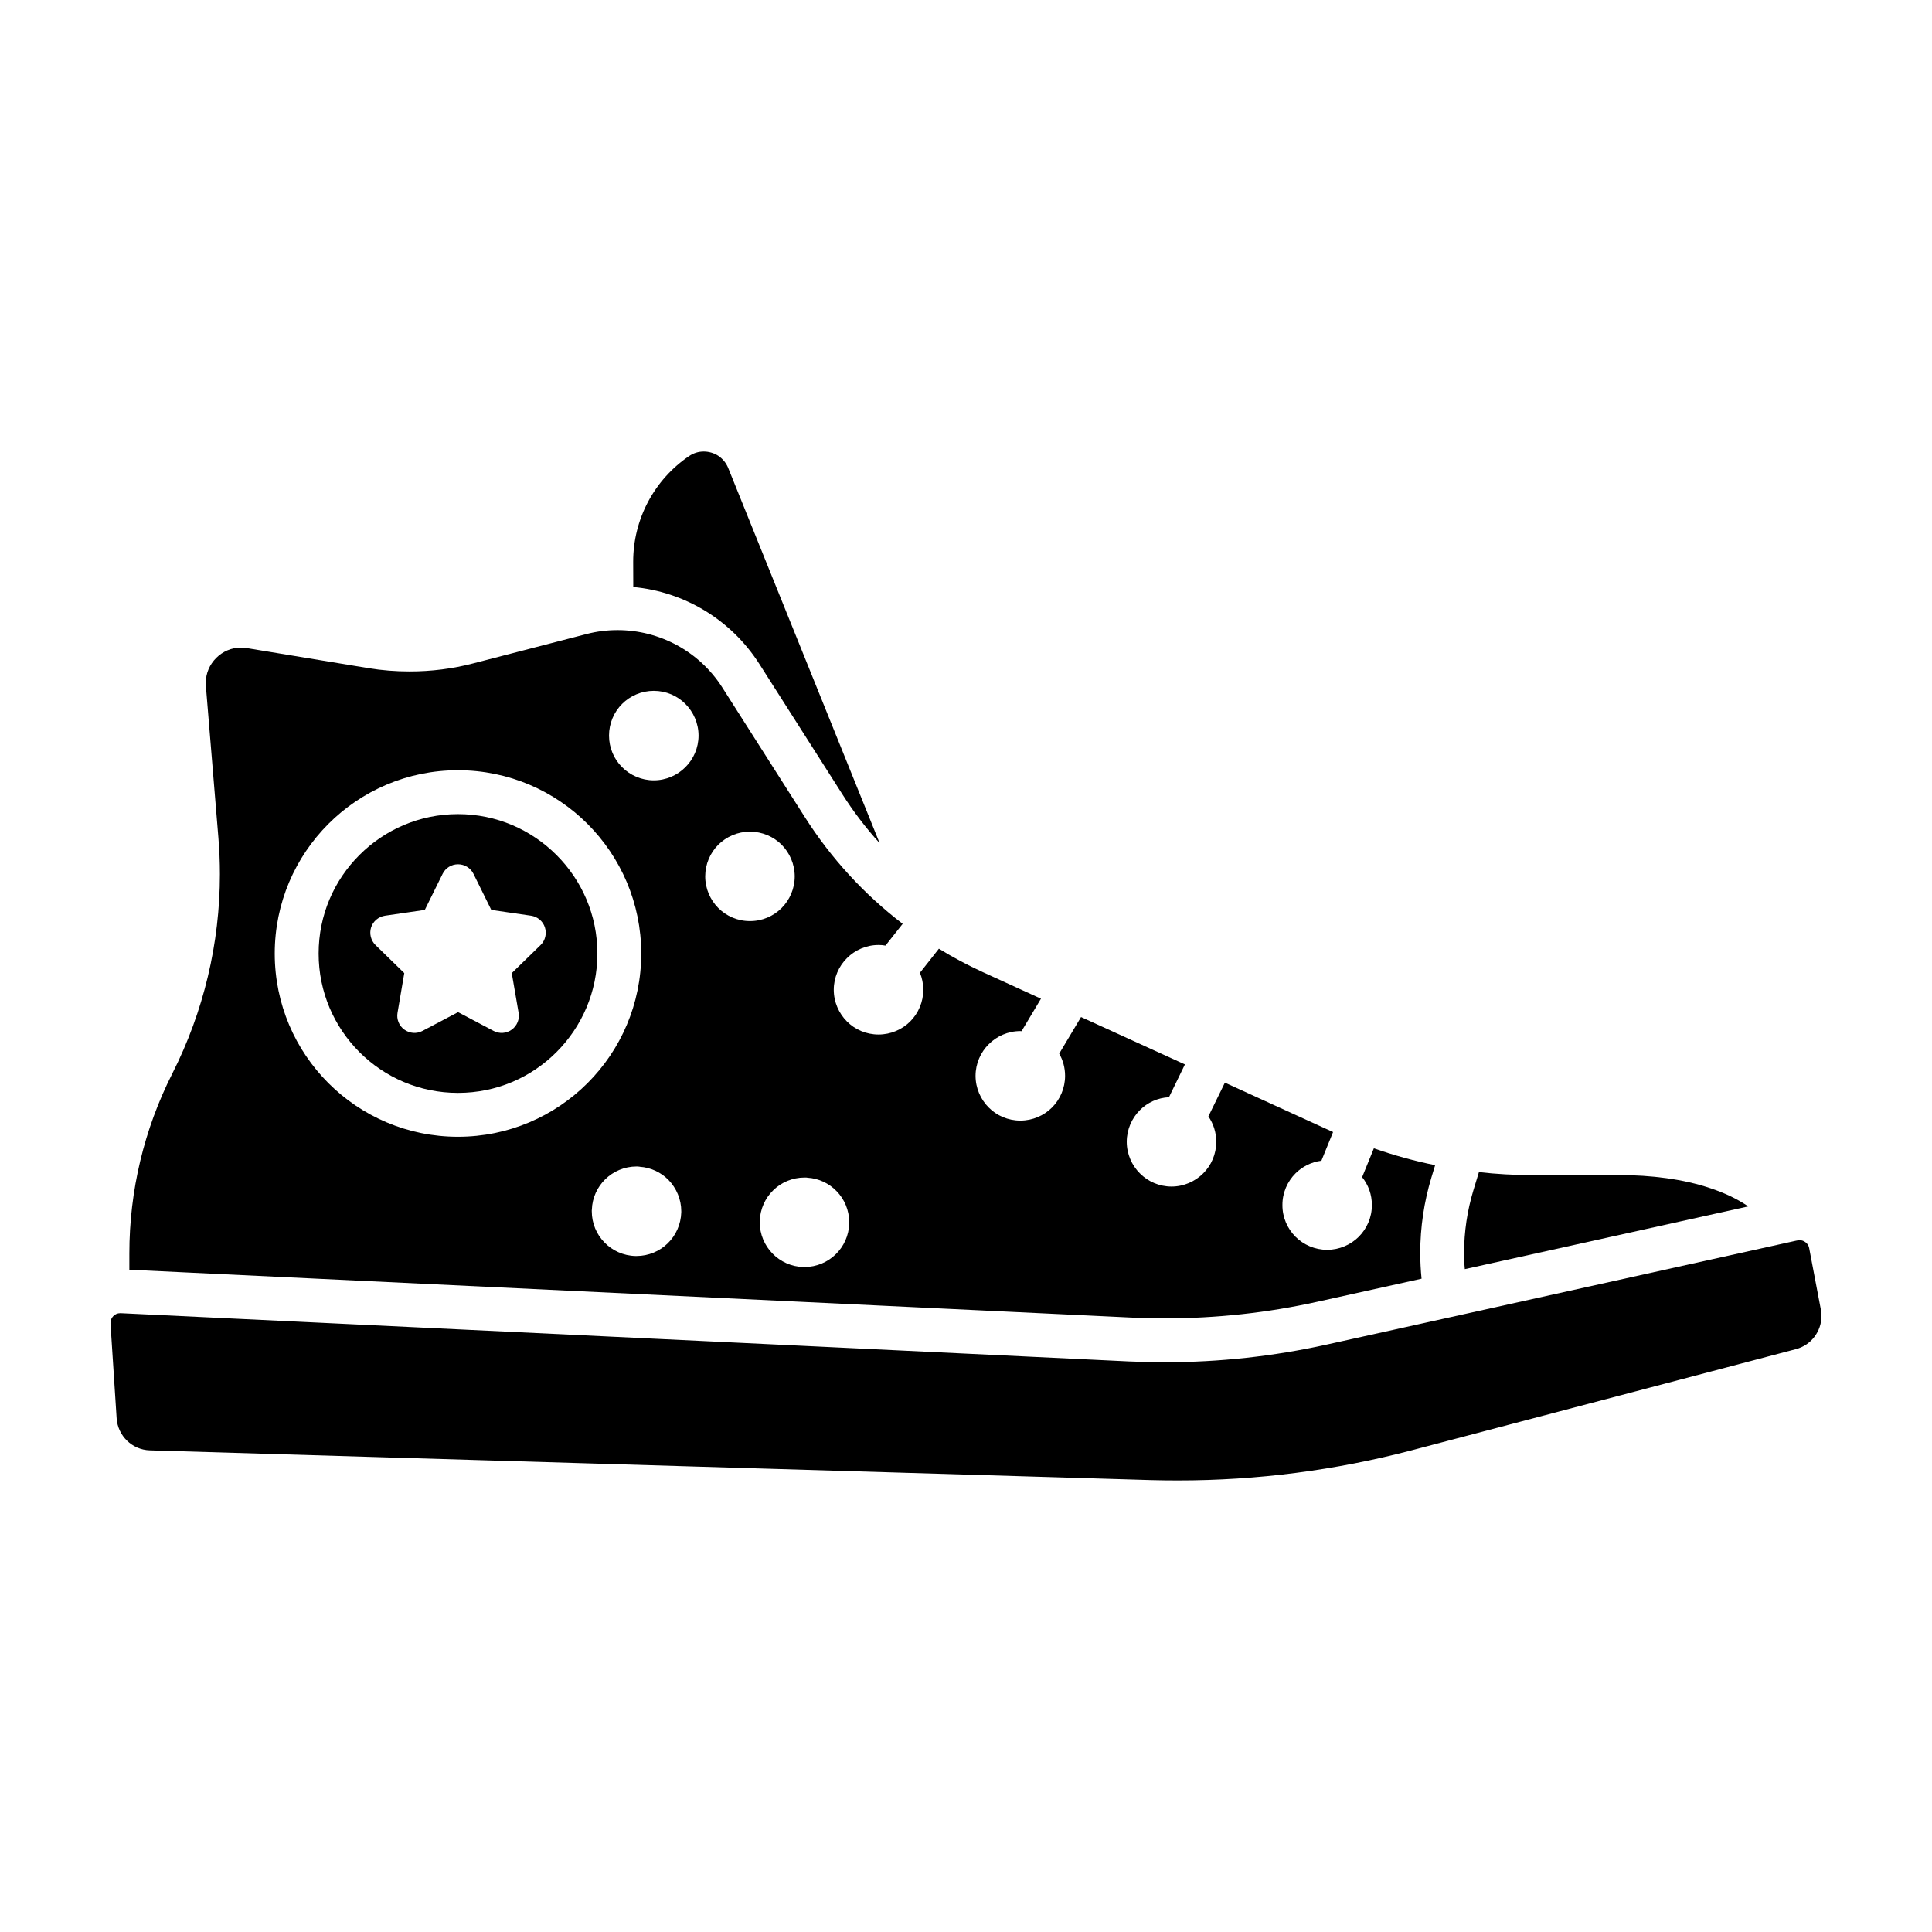 <?xml version="1.0" encoding="UTF-8"?>
<!-- Uploaded to: ICON Repo, www.iconrepo.com, Generator: ICON Repo Mixer Tools -->
<svg fill="#000000" width="800px" height="800px" version="1.1" viewBox="144 144 512 512" xmlns="http://www.w3.org/2000/svg">
 <g>
  <path d="m228.44 396.7c0-10.23 4.117-19.418 10.812-26.113 6.695-6.695 15.906-10.836 26.113-10.836 10.23 0 19.418 4.141 26.113 10.836 6.695 6.695 10.836 15.879 10.836 26.113 0 10.207-4.141 19.391-10.836 26.113-6.695 6.695-15.879 10.812-26.113 10.812-10.207 0-19.418-4.117-26.113-10.812-6.695-6.723-10.812-15.906-10.812-26.113zm58.828-2.258c1.234-1.211 1.672-3.023 1.137-4.676-0.516-1.629-1.953-2.836-3.672-3.094l-10.535-1.535-4.719-9.559c-0.766-1.559-2.371-2.535-4.09-2.535-1.742 0-3.324 0.977-4.09 2.535l-4.719 9.559-10.535 1.535c-1.723 0.258-3.164 1.465-3.699 3.094-0.516 1.652-0.07 3.465 1.164 4.676l7.629 7.441-1.789 10.508c-0.301 1.699 0.395 3.465 1.812 4.465 1.395 1.023 3.254 1.164 4.793 0.348l9.441-4.977 9.418 4.977c1.535 0.816 3.414 0.676 4.812-0.348 1.395-0.996 2.117-2.766 1.812-4.465l-1.812-10.508z"/>
  <path d="m626.55 491.08c0.09 0.559 0.16 1.145 0.16 1.695 0 2.023-0.695 3.953-1.883 5.512-1.184 1.559-2.863 2.719-4.906 3.254l-101.84 26.812c-20.184 5.301-40.949 7.977-61.809 7.977-2.394 0-4.812-0.023-7.211-0.09l-265.36-7.883c-4.676-0.141-8.488-3.84-8.793-8.508l-1.625-25.074v-0.188c0-0.719 0.277-1.324 0.746-1.812 0.488-0.488 1.094-0.766 1.812-0.766h0.16l267.22 12.785c3.164 0.141 6.324 0.211 9.488 0.211 14.418 0 28.789-1.559 42.879-4.676l124.38-27.531 0.371-0.07 0.578-0.07c0.578 0 1.164 0.211 1.629 0.605 0.465 0.371 0.789 0.863 0.906 1.512z"/>
  <path d="m607.3 463.71-75.109 16.625c-0.141-1.441-0.188-2.906-0.188-4.348 0-5.582 0.836-11.16 2.465-16.555l1.465-4.812c4.648 0.535 9.371 0.789 14.09 0.789h23.09c8.375 0 16.902 1.023 24.184 3.488 3.652 1.211 6.977 2.766 9.836 4.695 0.051 0.047 0.121 0.07 0.168 0.117z"/>
  <path d="m524.33 452.78-0.996 3.281c-1.953 6.488-2.953 13.211-2.953 19.926 0 2.301 0.117 4.606 0.348 6.883l-27.648 6.117c-13.254 2.934-26.812 4.394-40.363 4.394-2.977 0-5.953-0.07-8.926-0.211l-265.51-12.676v-4.348c0-16.555 3.906-32.859 11.371-47.621 8.324-16.438 12.625-34.551 12.625-52.875 0-3.211-0.141-6.394-0.395-9.602l-3.324-40.273c-0.023-0.277-0.023-0.535-0.023-0.789 0-2.606 1.047-4.906 2.766-6.625 1.723-1.723 4.047-2.746 6.578-2.746 0.516 0 1.023 0.047 1.559 0.141l32.156 5.301c3.652 0.605 7.301 0.883 10.973 0.883 5.672 0 11.348-0.695 16.859-2.141l29.996-7.769c2.746-0.719 5.512-1.047 8.254-1.047 11.043 0 21.602 5.582 27.738 15.203l21.926 34.434c6.953 10.906 15.719 20.441 25.879 28.203l-4.559 5.769c-0.605-0.117-1.211-0.16-1.84-0.16-3.254 0-6.258 1.352-8.375 3.488-2.141 2.117-3.488 5.113-3.488 8.375 0 3.254 1.352 6.258 3.488 8.395 2.117 2.141 5.113 3.465 8.375 3.465 3.254 0 6.258-1.324 8.395-3.465 2.141-2.141 3.465-5.141 3.465-8.395 0-1.602-0.328-3.113-0.883-4.508l5.023-6.375c3.719 2.301 7.629 4.375 11.629 6.207l15.418 7.043-5.141 8.605c-0.117-0.023-0.211-0.023-0.328-0.023-3.254 0-6.258 1.352-8.375 3.488-2.141 2.117-3.488 5.113-3.488 8.375 0 3.258 1.352 6.258 3.488 8.395 2.117 2.141 5.113 3.465 8.375 3.465 3.258 0 6.258-1.324 8.395-3.465 2.141-2.141 3.465-5.141 3.465-8.395 0-2.141-0.559-4.16-1.559-5.883l5.789-9.699 27.531 12.555-4.231 8.695c-2.996 0.141-5.719 1.422-7.699 3.414-2.141 2.141-3.488 5.141-3.488 8.395 0 3.254 1.352 6.258 3.488 8.375 2.117 2.141 5.113 3.488 8.375 3.488 3.258 0 6.258-1.352 8.395-3.488 2.141-2.117 3.465-5.113 3.465-8.375 0-2.488-0.766-4.812-2.09-6.723l4.375-8.953 28.254 12.906c0.141 0.07 0.277 0.117 0.418 0.188l-3.094 7.602c-2.648 0.328-5.066 1.559-6.863 3.352-2.141 2.141-3.488 5.141-3.465 8.395-0.023 3.254 1.324 6.258 3.465 8.395 2.117 2.117 5.113 3.465 8.395 3.465 3.254 0 6.258-1.352 8.375-3.465 2.141-2.141 3.488-5.141 3.465-8.395 0.023-2.793-0.953-5.371-2.578-7.394l3.113-7.648c5.309 1.871 10.727 3.356 16.234 4.473zm-155.28 15.418v-0.281c0-3.211-1.281-6.16-3.371-8.277-1.953-2.023-4.676-3.352-7.672-3.535-0.23-0.047-0.418-0.047-0.535-0.047h-0.09-0.184c-3.184 0-6.16 1.281-8.277 3.371-2.141 2.07-3.488 4.996-3.582 8.207h0.023c-0.023 0.16-0.023 0.23-0.023 0.277 0 3.211 1.301 6.16 3.371 8.277 2.07 2.141 4.996 3.512 8.207 3.582h0.281c3.211 0 6.16-1.301 8.277-3.371 2.133-2.066 3.504-4.992 3.574-8.203zm-14.441-91.941c0-3.254-1.352-6.258-3.465-8.395-2.141-2.141-5.141-3.465-8.395-3.465s-6.258 1.324-8.395 3.465c-2.141 2.141-3.465 5.141-3.465 8.395 0 3.254 1.352 6.258 3.465 8.375 2.141 2.141 5.141 3.488 8.395 3.465 3.254 0.023 6.258-1.324 8.395-3.465 2.117-2.121 3.465-5.121 3.465-8.375zm-25.488-37.32c0-3.254-1.352-6.258-3.488-8.395-2.117-2.141-5.113-3.465-8.375-3.465-3.254 0-6.258 1.324-8.395 3.465-2.141 2.141-3.465 5.141-3.465 8.395s1.324 6.258 3.465 8.375c2.141 2.141 5.141 3.488 8.395 3.488 3.254 0 6.258-1.352 8.375-3.488 2.144-2.117 3.488-5.121 3.488-8.375zm-4.578 126.33v-0.277c0-3.184-1.301-6.137-3.371-8.277-1.953-2-4.676-3.324-7.672-3.512v-0.023c-0.277-0.023-0.516-0.047-0.648-0.047h-0.164c-3.211 0-6.16 1.301-8.277 3.371-2.09 2.023-3.465 4.906-3.559 8.047-0.023 0.07-0.023 0.117-0.023 0.188v0.258c0 3.211 1.281 6.16 3.371 8.277 2.07 2.141 4.996 3.512 8.207 3.582h0.277c3.184 0 6.16-1.281 8.277-3.371 2.141-2.07 3.492-5.004 3.582-8.215zm-10.605-68.566c-0.023-26.832-21.738-48.578-48.578-48.578-26.812 0-48.551 21.738-48.551 48.578 0 26.812 21.738 48.551 48.551 48.551 26.84 0 48.559-21.742 48.578-48.551z"/>
  <path d="m336.98 268.02 40.133 99.426c-3.672-4.047-6.996-8.418-9.949-13.07l-21.926-34.414c-7.559-11.836-19.996-19.16-33.414-20.395l-0.023-6.559v-0.164c0-11.211 5.531-21.676 14.812-27.973 1.234-0.836 2.535-1.211 3.883-1.211 1.352 0 2.719 0.395 3.859 1.137 1.141 0.777 2.047 1.828 2.625 3.223z"/>
 </g>
</svg>